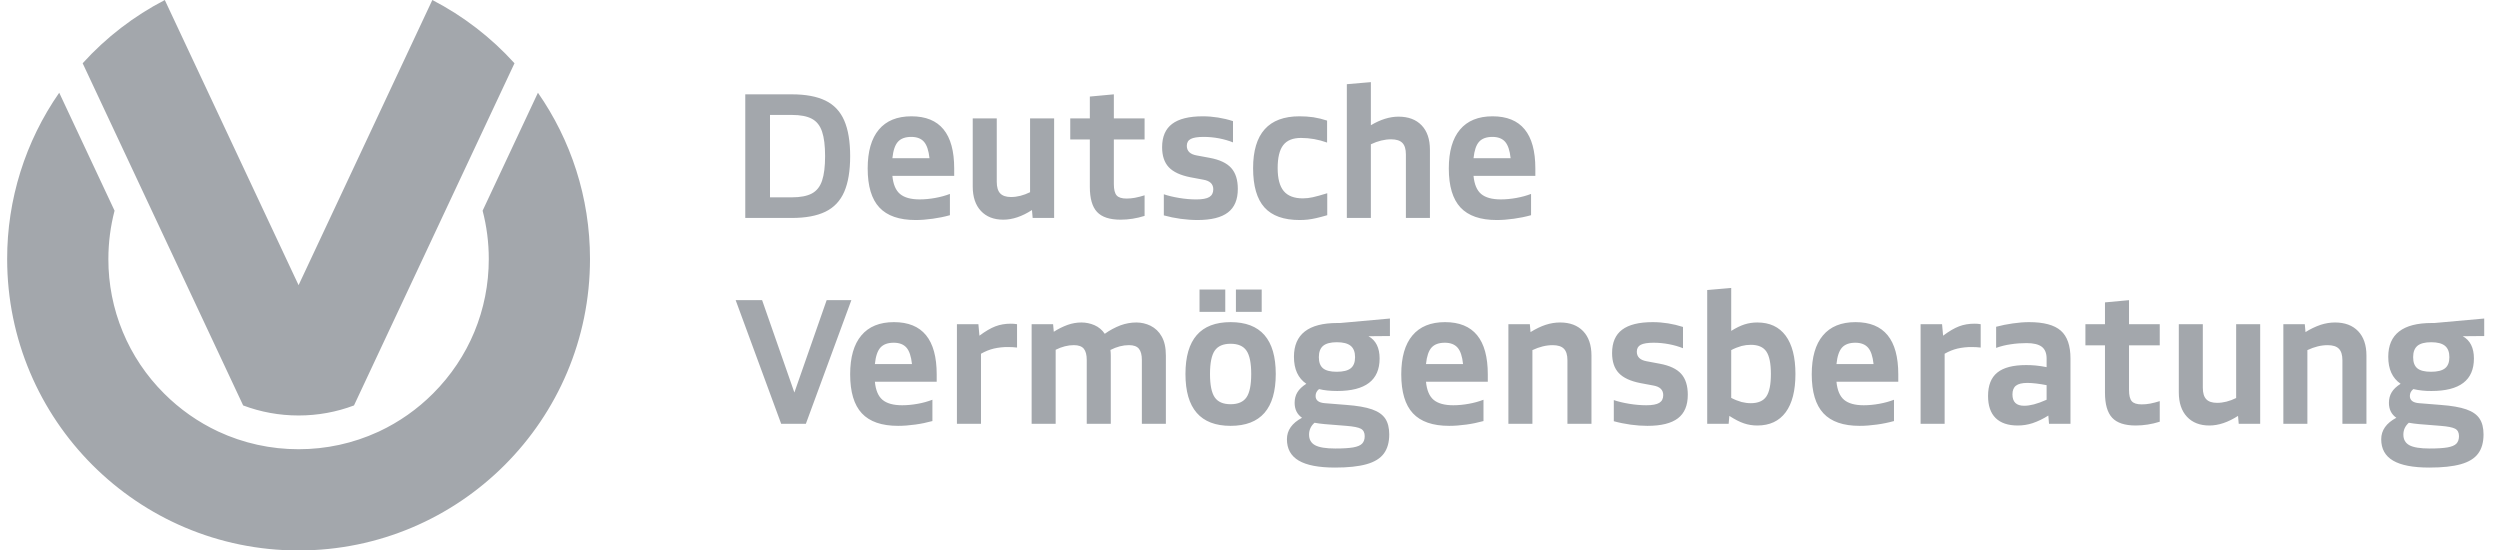 <svg width="109" height="24" viewBox="0 0 109 24" fill="none" xmlns="http://www.w3.org/2000/svg">
<path d="M25.724 11.292C25.724 8.597 24.885 6.099 23.454 4.043L21.042 9.186C21.219 9.865 21.311 10.571 21.311 11.292C21.311 13.507 20.448 15.59 18.882 17.156C18.199 17.841 17.402 18.401 16.526 18.812L16.481 18.832C15.395 19.331 14.213 19.588 13.018 19.586C11.806 19.588 10.608 19.324 9.51 18.812C8.634 18.401 7.837 17.841 7.154 17.156C6.382 16.388 5.769 15.474 5.352 14.467C4.935 13.461 4.722 12.382 4.725 11.292C4.725 10.571 4.818 9.865 4.995 9.186L2.582 4.043C1.101 6.17 0.308 8.7 0.312 11.292C0.312 18.31 6 24 13.018 24C20.035 24 25.724 18.31 25.724 11.292ZM20.296 7.31L22.432 2.758C21.412 1.632 20.199 0.699 18.85 0L16.974 3.999L16.348 5.335L13.018 12.433L9.688 5.335L9.061 3.999L7.185 0.001C5.837 0.699 4.624 1.633 3.604 2.758L5.74 7.311L6.565 9.071L9.022 14.309L10.602 17.677C11.364 17.965 12.179 18.115 13.018 18.115C13.857 18.115 14.672 17.965 15.434 17.677L17.013 14.309L19.47 9.071L20.296 7.31ZM35.136 18.477L37.119 13.087H36.042L34.635 17.114L33.228 13.087H32.075L34.059 18.477H35.136ZM39.907 18.511C40.159 18.477 40.408 18.425 40.653 18.358V17.429C40.445 17.507 40.231 17.567 40.013 17.605C39.78 17.647 39.555 17.669 39.335 17.669C38.951 17.669 38.666 17.59 38.478 17.433C38.291 17.276 38.179 17.012 38.145 16.643H40.84V16.321C40.84 14.803 40.218 14.045 38.976 14.045C38.352 14.045 37.878 14.239 37.554 14.626C37.229 15.012 37.067 15.577 37.067 16.321C37.067 17.089 37.236 17.656 37.576 18.02C37.916 18.385 38.442 18.567 39.156 18.567C39.39 18.567 39.641 18.548 39.907 18.511ZM39.522 15.157C39.647 15.299 39.726 15.538 39.762 15.872H38.145C38.179 15.532 38.261 15.293 38.388 15.153C38.516 15.013 38.709 14.943 38.968 14.943C39.213 14.943 39.398 15.015 39.522 15.157ZM42.771 18.477V15.423C42.956 15.318 43.142 15.243 43.329 15.198C43.536 15.151 43.748 15.128 43.961 15.131C44.086 15.131 44.213 15.138 44.343 15.153V14.135C44.251 14.119 44.158 14.112 44.066 14.113C43.826 14.113 43.604 14.151 43.4 14.228C43.195 14.306 42.963 14.442 42.703 14.636L42.658 14.135H41.722V18.477H42.771ZM46.027 18.477V15.25C46.297 15.116 46.561 15.048 46.82 15.048C47.025 15.048 47.169 15.101 47.255 15.206C47.339 15.31 47.382 15.473 47.382 15.692V18.477H48.43V15.505C48.43 15.42 48.425 15.338 48.415 15.258C48.689 15.118 48.959 15.048 49.223 15.048C49.428 15.048 49.572 15.101 49.657 15.206C49.742 15.31 49.785 15.473 49.785 15.692V18.477H50.832V15.505C50.832 15.155 50.77 14.875 50.645 14.663C50.535 14.464 50.366 14.303 50.163 14.202C49.97 14.108 49.759 14.06 49.545 14.06C49.311 14.06 49.081 14.102 48.856 14.183C48.612 14.277 48.38 14.401 48.168 14.554C48.057 14.387 47.899 14.255 47.715 14.176C47.536 14.1 47.344 14.06 47.15 14.06C46.946 14.06 46.745 14.095 46.547 14.165C46.336 14.242 46.134 14.343 45.945 14.465L45.915 14.135H44.979V18.477H46.027ZM55.623 16.306C55.623 14.799 54.967 14.045 53.654 14.045C52.342 14.045 51.686 14.799 51.686 16.306C51.686 17.813 52.342 18.567 53.654 18.567C54.967 18.567 55.623 17.813 55.623 16.306ZM52.962 17.324C52.825 17.125 52.756 16.785 52.756 16.306C52.756 15.827 52.825 15.488 52.962 15.288C53.1 15.088 53.33 14.988 53.654 14.988C53.979 14.988 54.21 15.088 54.346 15.288C54.484 15.488 54.553 15.827 54.553 16.306C54.553 16.785 54.484 17.125 54.347 17.324C54.209 17.524 53.979 17.624 53.654 17.624C53.33 17.624 53.099 17.524 52.962 17.324V17.324ZM53.422 13.596V12.623H52.299V13.596H53.422ZM55.01 13.596V12.623H53.886V13.596H55.01ZM60.151 15.632C60.151 15.163 59.989 14.839 59.666 14.659L60.601 14.651V13.888L58.43 14.083H58.31C57.048 14.083 56.416 14.575 56.416 15.557C56.416 16.096 56.596 16.488 56.955 16.733C56.775 16.847 56.646 16.971 56.566 17.104C56.486 17.236 56.446 17.389 56.446 17.564C56.446 17.848 56.554 18.065 56.768 18.215C56.329 18.449 56.11 18.761 56.11 19.151C56.11 19.57 56.282 19.881 56.626 20.083C56.97 20.285 57.497 20.386 58.206 20.386C58.775 20.386 59.232 20.338 59.579 20.24C59.926 20.143 60.178 19.988 60.335 19.776C60.492 19.564 60.571 19.286 60.571 18.941C60.571 18.657 60.513 18.427 60.399 18.253C60.283 18.078 60.09 17.943 59.819 17.848C59.547 17.753 59.173 17.689 58.7 17.654L57.764 17.579C57.495 17.559 57.36 17.454 57.36 17.264C57.36 17.144 57.41 17.045 57.51 16.964C57.734 17.02 57.998 17.047 58.303 17.047C59.535 17.047 60.151 16.576 60.151 15.632ZM57.685 16.059C57.563 15.959 57.502 15.797 57.502 15.572C57.502 15.348 57.564 15.183 57.689 15.078C57.814 14.974 58.013 14.921 58.288 14.921C58.562 14.921 58.763 14.974 58.89 15.078C59.017 15.183 59.081 15.348 59.081 15.572C59.081 15.797 59.017 15.959 58.89 16.059C58.763 16.159 58.56 16.209 58.28 16.209C58.006 16.209 57.808 16.159 57.685 16.059ZM57.315 18.432C57.444 18.457 57.594 18.477 57.764 18.492L58.7 18.567C59.014 18.592 59.226 18.634 59.336 18.694C59.445 18.754 59.501 18.862 59.501 19.016C59.501 19.156 59.463 19.264 59.388 19.342C59.313 19.42 59.184 19.474 58.999 19.507C58.814 19.539 58.555 19.555 58.22 19.555C57.812 19.555 57.518 19.508 57.341 19.413C57.163 19.318 57.075 19.163 57.075 18.949C57.074 18.85 57.095 18.753 57.136 18.663C57.178 18.574 57.239 18.495 57.315 18.432ZM63.936 18.511C64.187 18.477 64.436 18.425 64.68 18.358V17.429C64.486 17.504 64.272 17.563 64.04 17.605C63.809 17.647 63.582 17.669 63.363 17.669C62.979 17.669 62.693 17.59 62.506 17.433C62.319 17.276 62.208 17.012 62.173 16.643H64.868V16.321C64.868 14.803 64.246 14.045 63.003 14.045C62.38 14.045 61.906 14.239 61.581 14.626C61.257 15.012 61.095 15.577 61.095 16.321C61.095 17.089 61.264 17.656 61.603 18.02C61.943 18.385 62.469 18.567 63.183 18.567C63.418 18.567 63.668 18.548 63.936 18.511ZM63.55 15.157C63.675 15.299 63.755 15.538 63.789 15.872H62.173C62.208 15.532 62.289 15.293 62.416 15.153C62.543 15.013 62.736 14.943 62.996 14.943C63.24 14.943 63.425 15.015 63.55 15.157ZM66.813 18.477V15.265C67.118 15.121 67.412 15.049 67.697 15.049C67.921 15.049 68.085 15.101 68.187 15.206C68.289 15.31 68.34 15.478 68.34 15.707V18.477H69.388V15.505C69.388 15.046 69.267 14.69 69.025 14.438C68.783 14.186 68.448 14.06 68.019 14.06C67.809 14.06 67.6 14.094 67.394 14.161C67.186 14.228 66.966 14.335 66.731 14.479L66.701 14.135H65.766V18.477H66.813ZM73.157 18.238C73.445 18.018 73.588 17.676 73.588 17.212C73.588 16.818 73.492 16.513 73.299 16.298C73.107 16.084 72.794 15.937 72.36 15.857L71.799 15.752C71.51 15.702 71.365 15.562 71.365 15.333C71.365 15.193 71.422 15.093 71.537 15.033C71.652 14.973 71.839 14.943 72.098 14.943C72.323 14.943 72.546 14.965 72.768 15.007C72.99 15.049 73.194 15.108 73.379 15.183V14.255C72.953 14.117 72.508 14.046 72.061 14.045C71.462 14.045 71.016 14.155 70.725 14.375C70.433 14.594 70.287 14.933 70.287 15.393C70.287 15.767 70.384 16.058 70.579 16.265C70.773 16.472 71.088 16.618 71.522 16.703L72.083 16.808C72.372 16.858 72.517 16.997 72.517 17.227C72.517 17.382 72.46 17.494 72.345 17.564C72.23 17.634 72.04 17.669 71.776 17.669C71.537 17.669 71.289 17.647 71.031 17.605C70.775 17.563 70.551 17.509 70.362 17.444V18.365C70.596 18.43 70.841 18.479 71.096 18.515C71.35 18.55 71.594 18.567 71.829 18.567C72.427 18.567 72.87 18.457 73.157 18.238ZM75.369 18.478L75.399 18.133C75.639 18.287 75.85 18.397 76.035 18.458C76.22 18.521 76.415 18.552 76.619 18.552C77.159 18.552 77.57 18.36 77.855 17.976C78.139 17.591 78.281 17.035 78.281 16.306C78.281 15.577 78.139 15.021 77.855 14.636C77.57 14.252 77.159 14.06 76.619 14.06C76.425 14.06 76.24 14.087 76.065 14.143C75.891 14.197 75.696 14.293 75.481 14.427V12.555L74.434 12.645V18.477L75.369 18.478ZM77.012 15.325C77.145 15.52 77.211 15.847 77.211 16.306C77.211 16.765 77.145 17.092 77.012 17.287C76.88 17.482 76.654 17.579 76.335 17.579C76.2 17.579 76.065 17.561 75.931 17.527C75.775 17.483 75.624 17.423 75.481 17.347V15.265C75.624 15.189 75.775 15.129 75.931 15.085C76.065 15.051 76.2 15.034 76.335 15.034C76.654 15.034 76.88 15.131 77.012 15.325ZM81.833 18.511C82.085 18.477 82.333 18.426 82.578 18.358V17.429C82.383 17.504 82.17 17.563 81.938 17.605C81.705 17.647 81.48 17.669 81.26 17.669C80.876 17.669 80.591 17.59 80.403 17.433C80.216 17.276 80.105 17.012 80.07 16.643H82.765V16.321C82.765 14.803 82.143 14.045 80.901 14.045C80.277 14.045 79.803 14.239 79.479 14.626C79.154 15.012 78.992 15.577 78.992 16.321C78.992 17.089 79.162 17.656 79.501 18.02C79.841 18.385 80.367 18.567 81.081 18.567C81.315 18.567 81.566 18.548 81.833 18.511ZM81.447 15.157C81.572 15.299 81.652 15.538 81.687 15.872H80.07C80.105 15.532 80.186 15.293 80.313 15.153C80.441 15.013 80.634 14.943 80.894 14.943C81.138 14.943 81.323 15.016 81.447 15.157ZM84.786 18.477V15.423C84.971 15.318 85.156 15.243 85.343 15.198C85.551 15.151 85.763 15.128 85.976 15.131C86.101 15.131 86.228 15.138 86.358 15.153V14.135C86.266 14.119 86.173 14.111 86.081 14.113C85.841 14.113 85.619 14.151 85.415 14.228C85.21 14.306 84.978 14.442 84.719 14.636L84.674 14.135H83.738V18.477H84.786ZM88.618 18.451C88.861 18.368 89.091 18.256 89.307 18.118L89.337 18.478H90.273V15.632C90.273 15.068 90.132 14.663 89.85 14.416C89.568 14.168 89.107 14.045 88.469 14.045C88.254 14.045 88.016 14.063 87.754 14.101C87.51 14.135 87.269 14.184 87.031 14.247V15.168C87.237 15.094 87.451 15.041 87.668 15.011C87.895 14.976 88.126 14.959 88.356 14.959C88.66 14.959 88.882 15.013 89.022 15.119C89.162 15.227 89.232 15.398 89.232 15.632V16.007C89.072 15.975 88.911 15.951 88.749 15.935C88.614 15.923 88.478 15.917 88.341 15.917C87.772 15.917 87.353 16.025 87.084 16.243C86.814 16.46 86.679 16.801 86.679 17.264C86.679 17.689 86.789 18.009 87.009 18.226C87.228 18.443 87.55 18.552 87.975 18.552C88.193 18.552 88.41 18.518 88.618 18.451ZM87.896 16.815C87.998 16.735 88.164 16.695 88.394 16.695C88.503 16.695 88.632 16.704 88.779 16.721C88.926 16.739 89.078 16.763 89.232 16.793V17.429C89.017 17.524 88.833 17.591 88.678 17.631C88.523 17.671 88.381 17.691 88.251 17.691C87.912 17.691 87.743 17.527 87.743 17.197C87.743 17.022 87.793 16.895 87.896 16.815ZM94.165 18.387V17.489C94.027 17.533 93.887 17.569 93.746 17.597C93.625 17.62 93.502 17.631 93.379 17.631C93.169 17.631 93.024 17.585 92.945 17.493C92.865 17.401 92.825 17.237 92.825 17.002V15.056H94.165V14.135H92.825V13.087L91.777 13.184V14.135H90.924V15.056H91.777V17.122C91.777 17.626 91.882 17.99 92.091 18.215C92.301 18.44 92.643 18.552 93.117 18.552C93.466 18.552 93.816 18.497 94.165 18.387ZM97.578 18.133L97.608 18.477H98.544V14.135H97.496V17.354C97.211 17.494 96.934 17.564 96.665 17.564C96.45 17.564 96.293 17.512 96.194 17.407C96.093 17.302 96.043 17.135 96.043 16.905V14.135H94.996V17.107C94.996 17.561 95.114 17.915 95.351 18.17C95.588 18.425 95.914 18.552 96.328 18.552C96.727 18.552 97.144 18.412 97.578 18.133ZM100.602 18.477V15.265C100.906 15.121 101.201 15.049 101.485 15.049C101.71 15.049 101.874 15.101 101.976 15.206C102.078 15.31 102.129 15.478 102.129 15.707V18.477H103.177V15.505C103.177 15.046 103.056 14.69 102.814 14.438C102.571 14.186 102.237 14.06 101.807 14.06C101.598 14.06 101.389 14.094 101.182 14.161C100.949 14.241 100.727 14.347 100.52 14.479L100.489 14.135H99.554V18.477H100.602ZM107.863 15.632C107.863 15.163 107.7 14.839 107.377 14.659L108.312 14.651V13.888L106.141 14.083H106.022C104.759 14.083 104.128 14.575 104.128 15.557C104.128 16.096 104.307 16.488 104.667 16.733C104.487 16.847 104.356 16.971 104.277 17.104C104.197 17.236 104.157 17.389 104.157 17.564C104.157 17.848 104.265 18.065 104.48 18.215C104.041 18.449 103.821 18.761 103.821 19.151C103.821 19.57 103.992 19.881 104.338 20.083C104.682 20.285 105.208 20.386 105.916 20.386C106.486 20.386 106.943 20.338 107.29 20.24C107.637 20.143 107.889 19.988 108.046 19.776C108.204 19.564 108.282 19.286 108.282 18.941C108.282 18.657 108.225 18.427 108.109 18.253C107.995 18.078 107.801 17.943 107.53 17.848C107.258 17.753 106.885 17.689 106.411 17.654L105.475 17.579C105.206 17.559 105.07 17.454 105.07 17.264C105.07 17.144 105.121 17.045 105.22 16.964C105.481 17.023 105.747 17.051 106.014 17.047C107.247 17.047 107.863 16.576 107.863 15.632ZM105.396 16.059C105.274 15.959 105.213 15.797 105.213 15.572C105.213 15.348 105.276 15.183 105.4 15.078C105.525 14.974 105.725 14.921 105.999 14.921C106.274 14.921 106.474 14.974 106.601 15.078C106.729 15.183 106.793 15.348 106.793 15.572C106.793 15.797 106.729 15.959 106.601 16.059C106.474 16.159 106.27 16.209 105.991 16.209C105.717 16.209 105.519 16.159 105.396 16.059ZM105.025 18.432C105.156 18.457 105.306 18.477 105.475 18.492L106.411 18.567C106.725 18.592 106.937 18.634 107.047 18.694C107.157 18.754 107.212 18.862 107.212 19.016C107.212 19.156 107.173 19.264 107.1 19.342C107.025 19.42 106.894 19.474 106.71 19.507C106.525 19.539 106.266 19.555 105.932 19.555C105.522 19.555 105.229 19.508 105.052 19.413C104.875 19.318 104.787 19.163 104.787 18.949C104.787 18.745 104.866 18.571 105.025 18.432ZM34.522 9.503C35.126 9.503 35.615 9.412 35.989 9.23C36.363 9.048 36.637 8.758 36.809 8.362C36.981 7.965 37.067 7.447 37.067 6.808C37.067 6.169 36.981 5.651 36.809 5.255C36.637 4.858 36.363 4.568 35.989 4.386C35.615 4.204 35.126 4.113 34.522 4.113H32.494V9.503H34.522ZM33.572 5.011H34.522C34.896 5.011 35.188 5.067 35.398 5.179C35.608 5.291 35.756 5.479 35.843 5.741C35.931 6.002 35.974 6.358 35.974 6.808C35.974 7.256 35.931 7.612 35.843 7.874C35.756 8.136 35.607 8.323 35.398 8.436C35.188 8.548 34.896 8.604 34.522 8.604H33.572V5.011ZM40.671 9.536C40.923 9.502 41.172 9.451 41.416 9.383V8.455C41.221 8.53 41.008 8.588 40.776 8.63C40.544 8.672 40.319 8.694 40.098 8.694C39.714 8.694 39.429 8.615 39.242 8.458C39.054 8.301 38.943 8.038 38.908 7.669H41.603V7.346C41.603 5.829 40.982 5.071 39.739 5.071C39.115 5.071 38.642 5.264 38.318 5.651C37.993 6.038 37.831 6.603 37.831 7.346C37.831 8.115 38 8.681 38.34 9.046C38.679 9.41 39.206 9.593 39.919 9.593C40.154 9.593 40.405 9.574 40.671 9.536ZM40.286 6.182C40.41 6.325 40.49 6.563 40.526 6.897H38.908C38.943 6.558 39.024 6.319 39.152 6.179C39.279 6.039 39.472 5.969 39.732 5.969C39.977 5.969 40.161 6.04 40.286 6.182ZM44.994 9.158L45.024 9.503H45.96V5.161H44.911V8.38C44.627 8.519 44.35 8.59 44.081 8.59C43.866 8.59 43.709 8.537 43.609 8.432C43.509 8.327 43.459 8.16 43.459 7.93V5.161H42.411V8.133C42.411 8.587 42.53 8.942 42.767 9.196C43.004 9.451 43.33 9.578 43.744 9.578C44.144 9.578 44.56 9.438 44.994 9.158ZM49.904 9.413V8.515C49.767 8.559 49.627 8.595 49.485 8.623C49.365 8.645 49.243 8.657 49.119 8.657C48.909 8.657 48.764 8.611 48.684 8.518C48.605 8.426 48.564 8.263 48.564 8.028V6.081H49.904V5.161H48.564V4.113L47.517 4.21V5.161H46.663V6.082H47.517V8.148C47.517 8.652 47.621 9.017 47.831 9.241C48.041 9.466 48.383 9.578 48.856 9.578C49.206 9.578 49.555 9.523 49.904 9.413ZM53.538 9.263C53.826 9.044 53.969 8.702 53.969 8.237C53.969 7.843 53.873 7.539 53.681 7.324C53.489 7.109 53.175 6.962 52.742 6.882L52.18 6.778C51.89 6.728 51.745 6.588 51.745 6.358C51.745 6.218 51.803 6.118 51.918 6.058C52.032 5.999 52.219 5.969 52.479 5.969C52.704 5.969 52.928 5.99 53.15 6.032C53.371 6.075 53.575 6.134 53.759 6.208V5.281C53.334 5.143 52.889 5.072 52.442 5.071C51.843 5.071 51.398 5.181 51.106 5.401C50.814 5.62 50.668 5.96 50.668 6.419C50.668 6.793 50.765 7.084 50.959 7.291C51.154 7.498 51.469 7.644 51.903 7.729L52.464 7.834C52.754 7.884 52.899 8.023 52.899 8.253C52.899 8.408 52.841 8.52 52.727 8.59C52.611 8.66 52.422 8.695 52.158 8.695C51.918 8.695 51.67 8.674 51.413 8.631C51.156 8.589 50.932 8.535 50.743 8.47V9.391C50.977 9.456 51.222 9.506 51.476 9.541C51.731 9.575 51.975 9.593 52.21 9.593C52.809 9.593 53.252 9.483 53.538 9.263ZM57.023 9.574C57.145 9.559 57.266 9.538 57.386 9.51C57.518 9.48 57.679 9.438 57.868 9.383V8.425C57.594 8.509 57.383 8.569 57.236 8.6C57.095 8.632 56.951 8.648 56.806 8.649C56.427 8.649 56.148 8.543 55.971 8.331C55.794 8.119 55.706 7.786 55.706 7.331C55.706 6.872 55.786 6.538 55.949 6.328C56.111 6.118 56.369 6.014 56.723 6.014C57.108 6.014 57.487 6.081 57.861 6.216V5.258C57.666 5.193 57.466 5.144 57.263 5.112C57.062 5.084 56.859 5.07 56.657 5.071C55.309 5.071 54.635 5.825 54.635 7.332C54.635 8.106 54.8 8.676 55.129 9.043C55.459 9.41 55.97 9.593 56.664 9.593C56.793 9.593 56.913 9.586 57.023 9.574ZM59.77 9.503V6.291C60.074 6.146 60.369 6.074 60.653 6.074C60.878 6.074 61.041 6.126 61.144 6.231C61.246 6.336 61.297 6.503 61.297 6.733V9.503H62.345V6.53C62.345 6.071 62.224 5.716 61.982 5.464C61.74 5.212 61.404 5.086 60.975 5.086C60.591 5.086 60.189 5.21 59.77 5.46V3.581L58.722 3.671V9.503H59.77V9.503ZM66.009 9.536C66.261 9.502 66.509 9.451 66.754 9.383V8.455C66.559 8.53 66.346 8.588 66.114 8.63C65.882 8.672 65.656 8.694 65.436 8.694C65.052 8.694 64.767 8.615 64.579 8.458C64.392 8.301 64.281 8.038 64.246 7.669H66.941V7.346C66.941 5.829 66.32 5.071 65.077 5.071C64.454 5.071 63.98 5.264 63.655 5.651C63.33 6.038 63.168 6.603 63.168 7.346C63.168 8.115 63.338 8.681 63.677 9.046C64.017 9.41 64.543 9.593 65.257 9.593C65.492 9.593 65.742 9.574 66.009 9.536ZM65.624 6.182C65.748 6.325 65.828 6.563 65.863 6.897H64.246C64.281 6.558 64.362 6.319 64.49 6.179C64.617 6.039 64.81 5.969 65.07 5.969C65.314 5.969 65.499 6.04 65.624 6.182Z" fill="#A3A7AC"/>
</svg>
